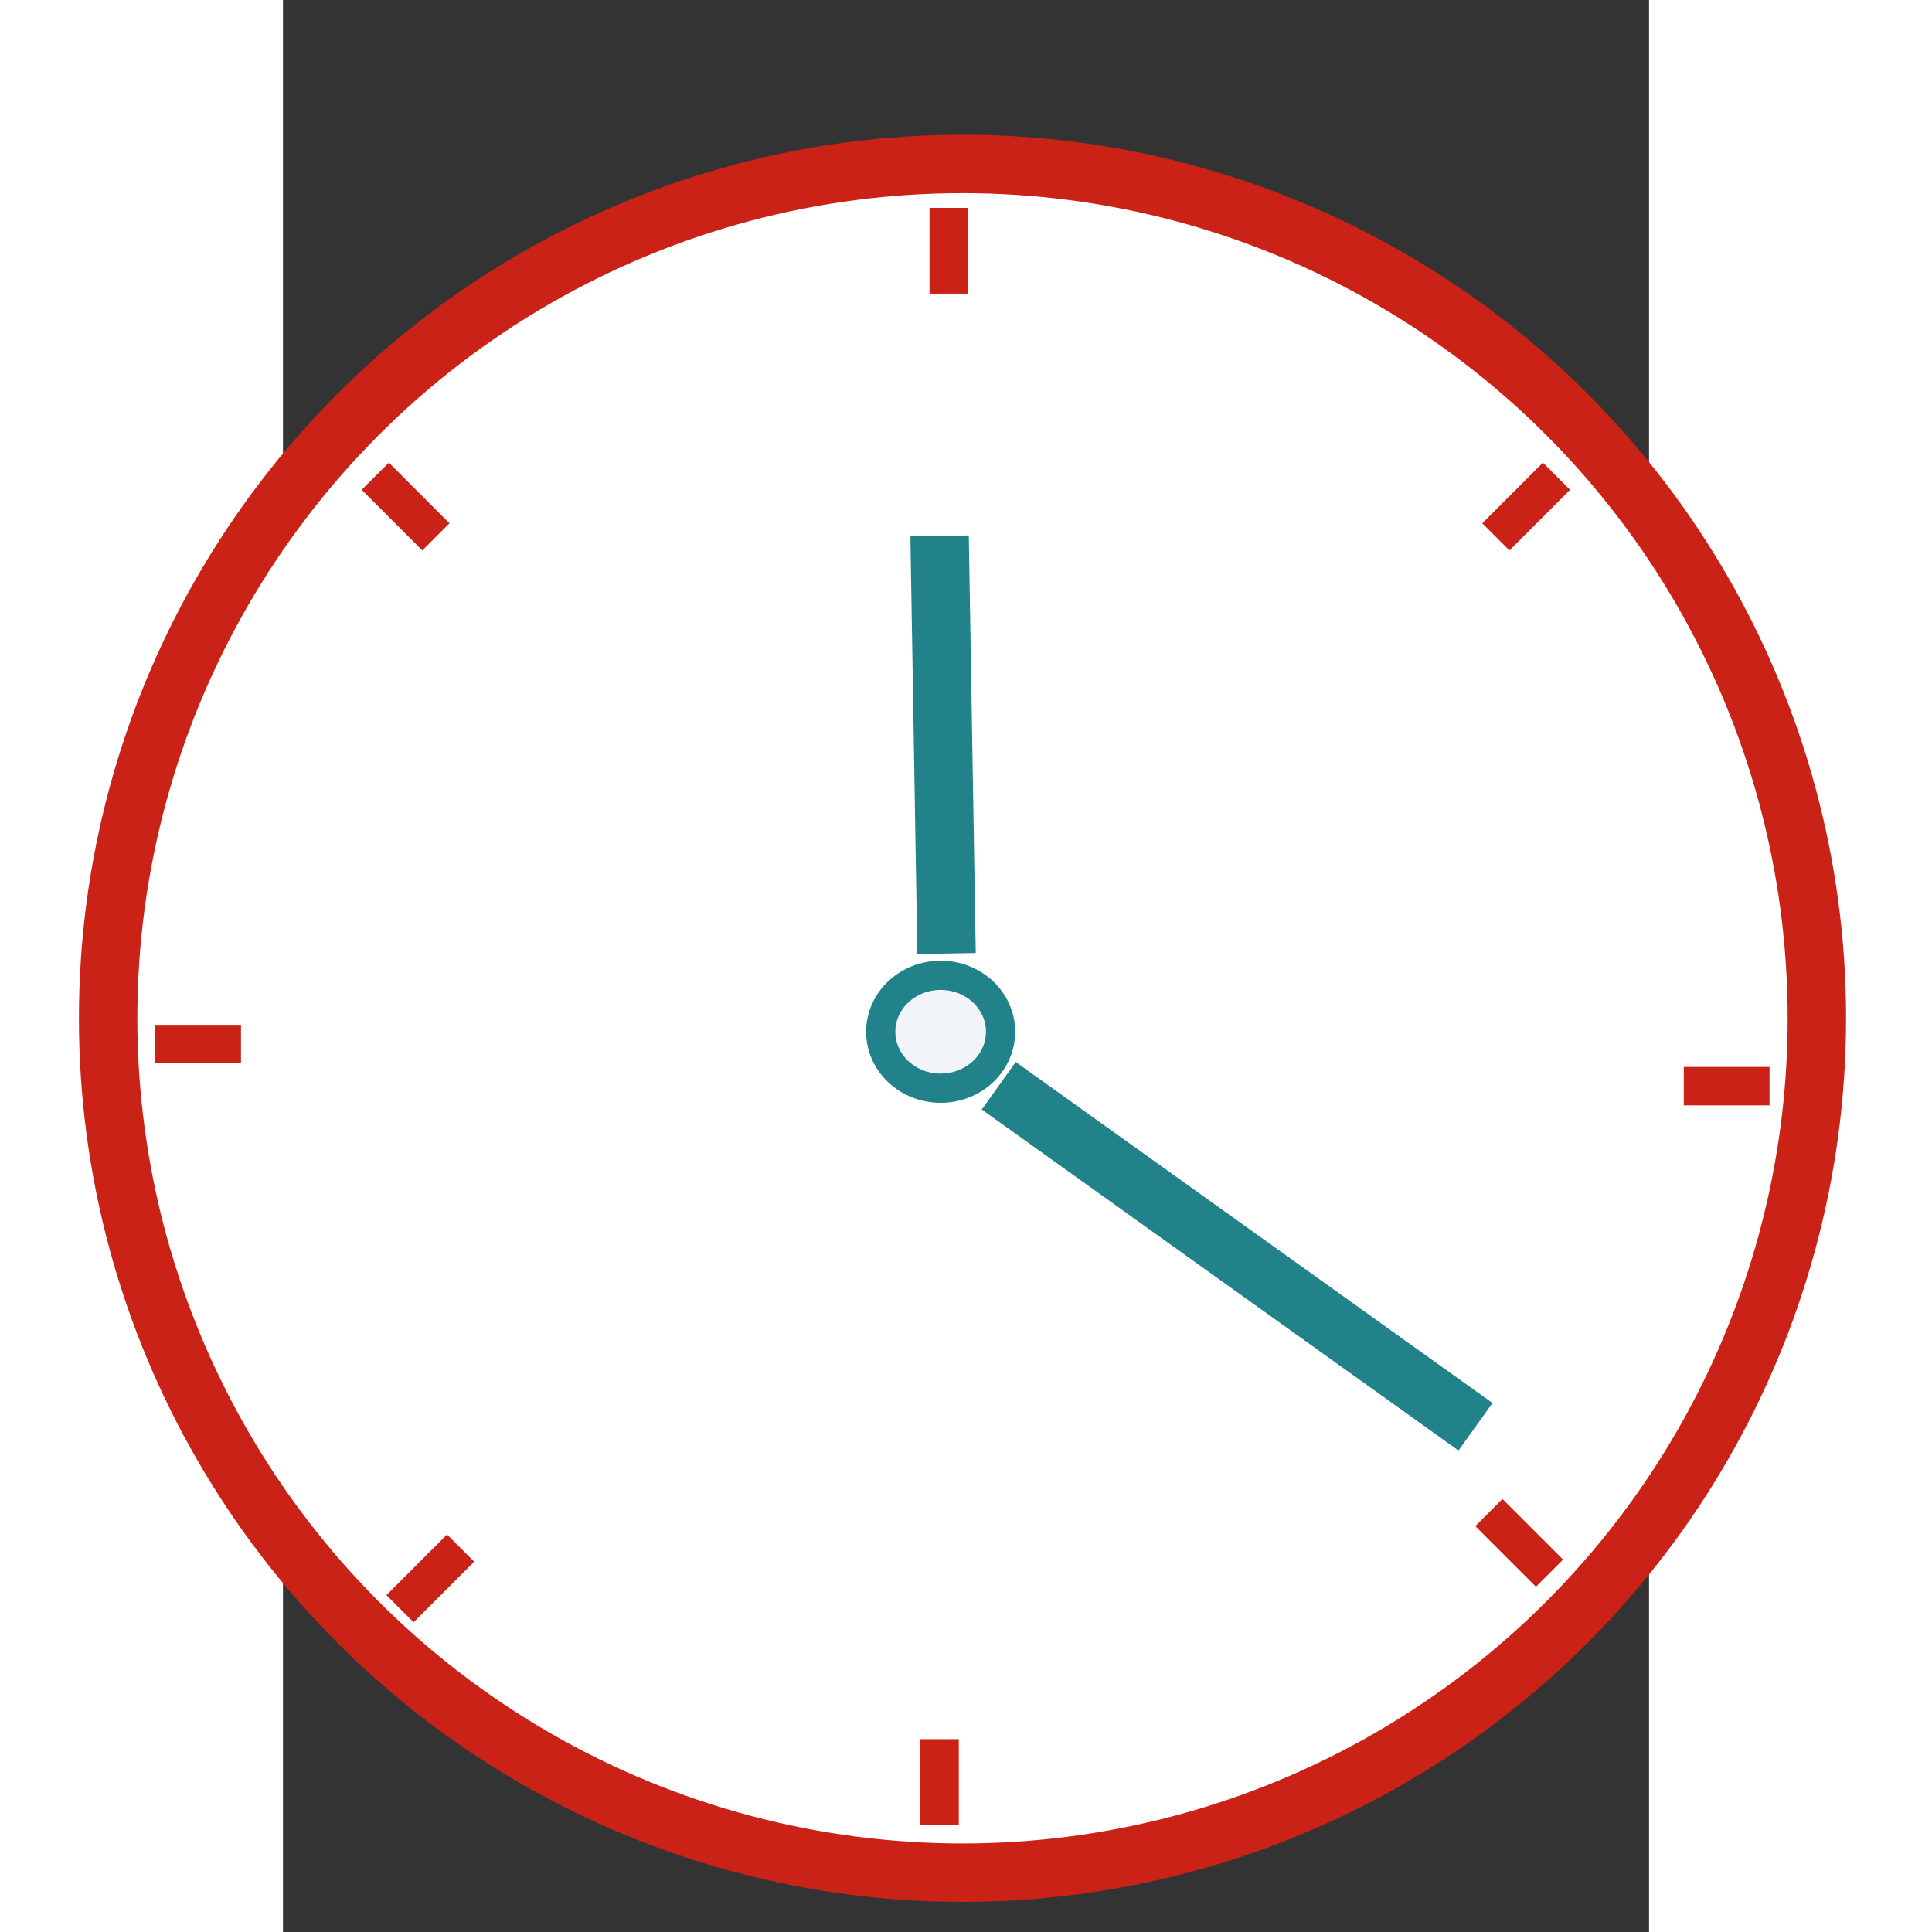 <?xml version="1.0" encoding="UTF-8" standalone="no"?>
<!-- Created with Inkscape (http://www.inkscape.org/) -->

<svg
   width="50"
   height="50"
   viewBox="0 0 210 297"
   version="1.1"
   id="svg1"
   inkscape:version="1.3.1 (91b66b0783, 2023-11-16)"
   sodipodi:docname="icon-verfuegbarkeit1.svg"
   xmlns:inkscape="http://www.inkscape.org/namespaces/inkscape"
   xmlns:sodipodi="http://sodipodi.sourceforge.net/DTD/sodipodi-0.dtd"
   xmlns="http://www.w3.org/2000/svg"
   xmlns:svg="http://www.w3.org/2000/svg">
  <rect x="0" y="0" width="210" height="297" fill="#333333" stroke="none"/>
  <sodipodi:namedview
     id="namedview1"
     pagecolor="#ffffff"
     bordercolor="#666666"
     borderopacity="1.0"
     inkscape:showpageshadow="2"
     inkscape:pageopacity="0.0"
     inkscape:pagecheckerboard="0"
     inkscape:deskcolor="#d1d1d1"
     inkscape:document-units="mm"
     inkscape:zoom="11.103591"
     inkscape:cx="29.945267"
     inkscape:cy="28.684414"
     inkscape:window-width="1920"
     inkscape:window-height="1017"
     inkscape:window-x="1912"
     inkscape:window-y="-8"
     inkscape:window-maximized="1"
     inkscape:current-layer="layer1" />
  <defs
     id="defs1" />
  <g
     inkscape:label="Ebene 1"
     inkscape:groupmode="layer"
     id="layer1">
    <rect
       style="fill:#21828a;fill-opacity:1;stroke:none;stroke-width:0.368"
       id="rect4757"
       width="30.493"
       height="31.776"
       x="59.256"
       y="1.158"
       ry="3.172"
       transform="scale(-1,1)" />
    <rect
       style="fill:#ca2216;fill-opacity:1;stroke:none;stroke-width:0.368"
       id="rect4757-8"
       width="30.493"
       height="31.776"
       x="59.256"
       y="38.608"
       ry="3.172"
       transform="scale(-1,1)" />
    <rect
       style="fill:#7a7a7a;fill-opacity:1;stroke:none;stroke-width:0.368"
       id="rect4757-8-8"
       width="30.493"
       height="31.776"
       x="59.01"
       y="77.193"
       ry="3.172"
       transform="scale(-1,1)" />
    <circle
       style="fill:#ffffff;fill-opacity:1;stroke:#ca2216;stroke-width:8.98;stroke-dasharray:none"
       id="path4"
       cx="104.461"
       cy="156.54"
       r="131.339" />
    <circle
       style="fill:#ffffff;fill-opacity:1;stroke:none;stroke-width:8.439;stroke-dasharray:none"
       id="path4-1"
       cx="104.461"
       cy="156.54"
       r="116.628" />
    <ellipse
       style="fill:#f1f5f9;stroke:#21828a;stroke-width:4.49;stroke-dasharray:none;stroke-opacity:1"
       id="path2-4"
       cx="101.103"
       cy="158.608"
       rx="9.211"
       ry="8.676" />
    <path
       id="rect5"
       style="fill:#ffffff;fill-opacity:1;stroke:none;stroke-width:4.665;stroke-dasharray:none"
       d="m 155.382,352.203 c -1.26,-0.056 -2.551,0.253 -3.712,0.963 L 121.122,371.844 90.726,353.259 c -3.098,-1.894 -7.119,-0.927 -9.014,2.169 l -29.271,47.833 c -1.895,3.097 2.169,9.003 2.169,9.003 L 187.785,412.16 c 0,0 4.065,-5.906 2.169,-9.003 l -29.271,-47.822 c -1.185,-1.935 -3.202,-3.039 -5.302,-3.132 z"
       sodipodi:nodetypes="scccccccccs" />
    <path
       style="fill:#21828a;fill-opacity:1;fill-rule:evenodd;stroke:#21828a;stroke-width:8.98;stroke-linecap:butt;stroke-linejoin:miter;stroke-opacity:1;stroke-dasharray:none"
       d="m 100.94,82.384 1.07,64.195"
       id="path5"
       sodipodi:nodetypes="cc" />
    <path
       style="fill:none;fill-opacity:1;fill-rule:evenodd;stroke:#ca2216;stroke-width:5.903;stroke-linecap:butt;stroke-linejoin:miter;stroke-dasharray:none;stroke-opacity:1"
       d="M 102.345,31.957 V 45.136"
       id="path5-1"
       sodipodi:nodetypes="cc" />
    <path
       style="fill:none;fill-opacity:1;fill-rule:evenodd;stroke:#ca2216;stroke-width:5.903;stroke-linecap:butt;stroke-linejoin:miter;stroke-dasharray:none;stroke-opacity:1"
       d="M -6.454,160.495 H -19.633"
       id="path5-1-1"
       sodipodi:nodetypes="cc" />
    <path
       style="fill:none;fill-opacity:1;fill-rule:evenodd;stroke:#ca2216;stroke-width:5.903;stroke-linecap:butt;stroke-linejoin:miter;stroke-dasharray:none;stroke-opacity:1"
       d="m 215.347,166.97 h 13.179"
       id="path5-1-6"
       sodipodi:nodetypes="cc" />
    <path
       style="fill:none;fill-opacity:1;fill-rule:evenodd;stroke:#ca2216;stroke-width:5.903;stroke-linecap:butt;stroke-linejoin:miter;stroke-dasharray:none;stroke-opacity:1"
       d="m 100.942,267.355 v 13.179"
       id="path5-1-61"
       sodipodi:nodetypes="cc" />
    <path
       style="fill:none;fill-opacity:1;fill-rule:evenodd;stroke:#ca2216;stroke-width:5.903;stroke-linecap:butt;stroke-linejoin:miter;stroke-dasharray:none;stroke-opacity:1"
       d="m 14.192,73.21 9.319,9.319"
       id="path5-1-18"
       sodipodi:nodetypes="cc" />
    <path
       style="fill:none;fill-opacity:1;fill-rule:evenodd;stroke:#ca2216;stroke-width:5.903;stroke-linecap:butt;stroke-linejoin:miter;stroke-dasharray:none;stroke-opacity:1"
       d="m 195.771,73.21 -9.319,9.319"
       id="path5-1-2"
       sodipodi:nodetypes="cc" />
    <path
       style="fill:none;fill-opacity:1;fill-rule:evenodd;stroke:#ca2216;stroke-width:5.903;stroke-linecap:butt;stroke-linejoin:miter;stroke-dasharray:none;stroke-opacity:1"
       d="m 185.382,232.52 9.319,9.319"
       id="path5-1-9"
       sodipodi:nodetypes="cc" />
    <path
       style="fill:none;fill-opacity:1;fill-rule:evenodd;stroke:#ca2216;stroke-width:5.903;stroke-linecap:butt;stroke-linejoin:miter;stroke-dasharray:none;stroke-opacity:1"
       d="m 27.311,237.981 -9.319,9.319"
       id="path5-1-94"
       sodipodi:nodetypes="cc" />
    <path
       style="fill:none;fill-rule:evenodd;stroke:#21828a;stroke-width:8.98;stroke-linecap:butt;stroke-linejoin:miter;stroke-opacity:1;stroke-dasharray:none"
       d="m 110.034,166.908 73.29,52.426"
       id="path6"
       sodipodi:nodetypes="cc" />
  </g>
</svg>
